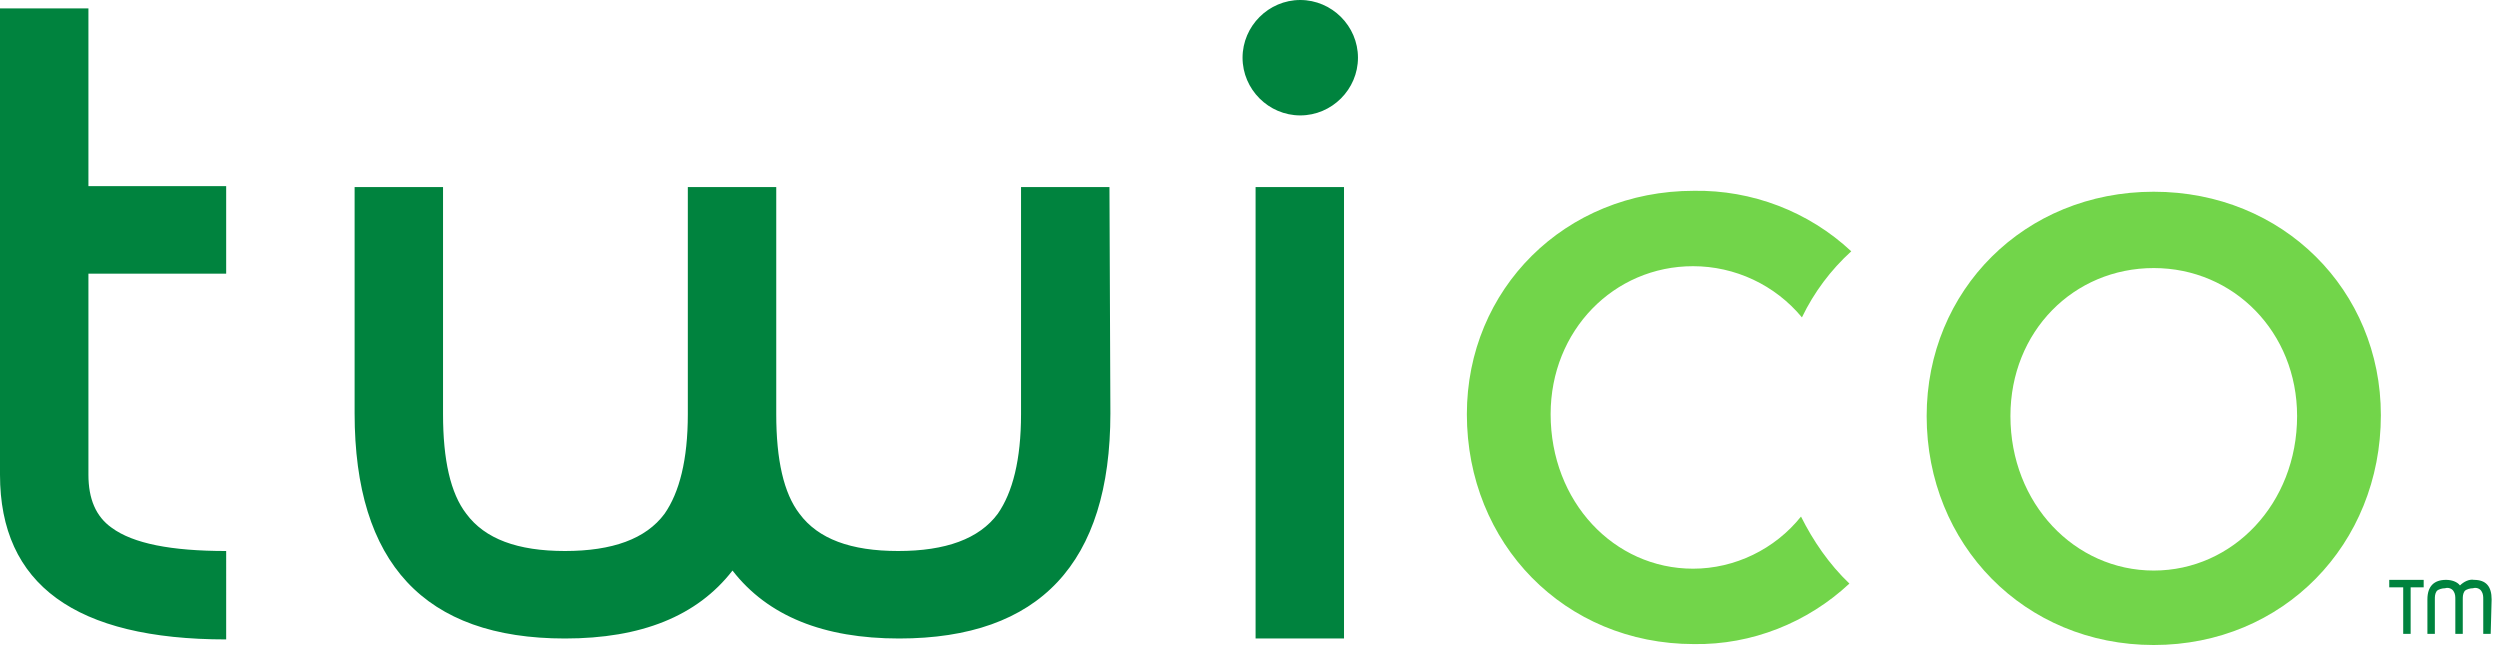 <svg enable-background="new 0 0 268.6 69.4" viewBox="0 0 268.6 69.4" xmlns="http://www.w3.org/2000/svg"><path d="m24.3 68.7c-16.2 0-24.3-5.9-24.3-17.7v-50.1h9.5v19.1h14.8v9.4h-14.8v21.6c0 2.6.8 4.5 2.5 5.7 2.3 1.7 6.4 2.5 12.3 2.5zm95-24.3c0 16.1-7.6 24.2-22.7 24.2-8.1 0-14.1-2.4-17.9-7.3-3.8 4.9-9.8 7.3-18 7.3-15.1 0-22.6-8.1-22.6-24.2v-24.3h9.5v24.4c0 4.9.8 8.5 2.5 10.7 2 2.7 5.5 4 10.6 4s8.7-1.3 10.7-4c1.6-2.3 2.5-5.8 2.5-10.7v-24.4h9.5v24.4c0 4.9.8 8.5 2.5 10.7 2 2.7 5.5 4 10.6 4s8.7-1.3 10.7-4c1.6-2.3 2.5-5.8 2.5-10.7v-24.4h9.5zm15.6 24.2h9.5v-48.5h-9.5zm4.8-68.6c-3.4 0-6.2 2.8-6.2 6.2s2.8 6.2 6.2 6.2 6.2-2.8 6.2-6.2-2.8-6.2-6.2-6.2zm120.7 63.1h-1.4v5h-.8v-5h-1.5v-.8h3.7zm7.2 5h-.8v-3.7c0-.3 0-.6-.2-.9s-.6-.4-.9-.3c-.3 0-.7.1-.9.3-.2.3-.2.6-.2.9v3.7h-.8v-3.7c0-.3 0-.6-.2-.9s-.6-.4-.9-.3c-.3 0-.7.1-.9.3-.2.3-.2.6-.2.9v3.7h-.8v-3.7c0-1.4.7-2.1 2-2.1.6 0 1.2.2 1.5.6.4-.4 1-.7 1.5-.6 1.3 0 1.9.7 1.9 2.1z" fill="#00833e"/><g fill="#72d54a"><path d="m231.4 20.6c13.9 0 24.4 10.6 24.4 24 0 13.9-10.5 24.7-24.4 24.7s-24.4-10.8-24.4-24.6c0-13.5 10.5-24.1 24.4-24.1zm0 40.7c8.5 0 15.4-7.2 15.4-16.6 0-9-6.8-15.9-15.4-15.9s-15.4 6.8-15.4 15.9c0 9.4 6.9 16.6 15.4 16.6z"/><path d="m193.5 55.5c-2.8 3.5-7.1 5.6-11.6 5.6-8.5 0-15.3-7.2-15.3-16.6 0-9 6.8-15.9 15.3-15.9 4.5 0 8.8 2 11.7 5.5 1.3-2.7 3.1-5.1 5.3-7.1-4.6-4.3-10.7-6.6-16.9-6.5-13.9 0-24.4 10.6-24.4 24 0 13.9 10.5 24.7 24.4 24.7 6.2.1 12.2-2.3 16.7-6.5-2.2-2.1-3.9-4.6-5.2-7.2z"/></g></svg>